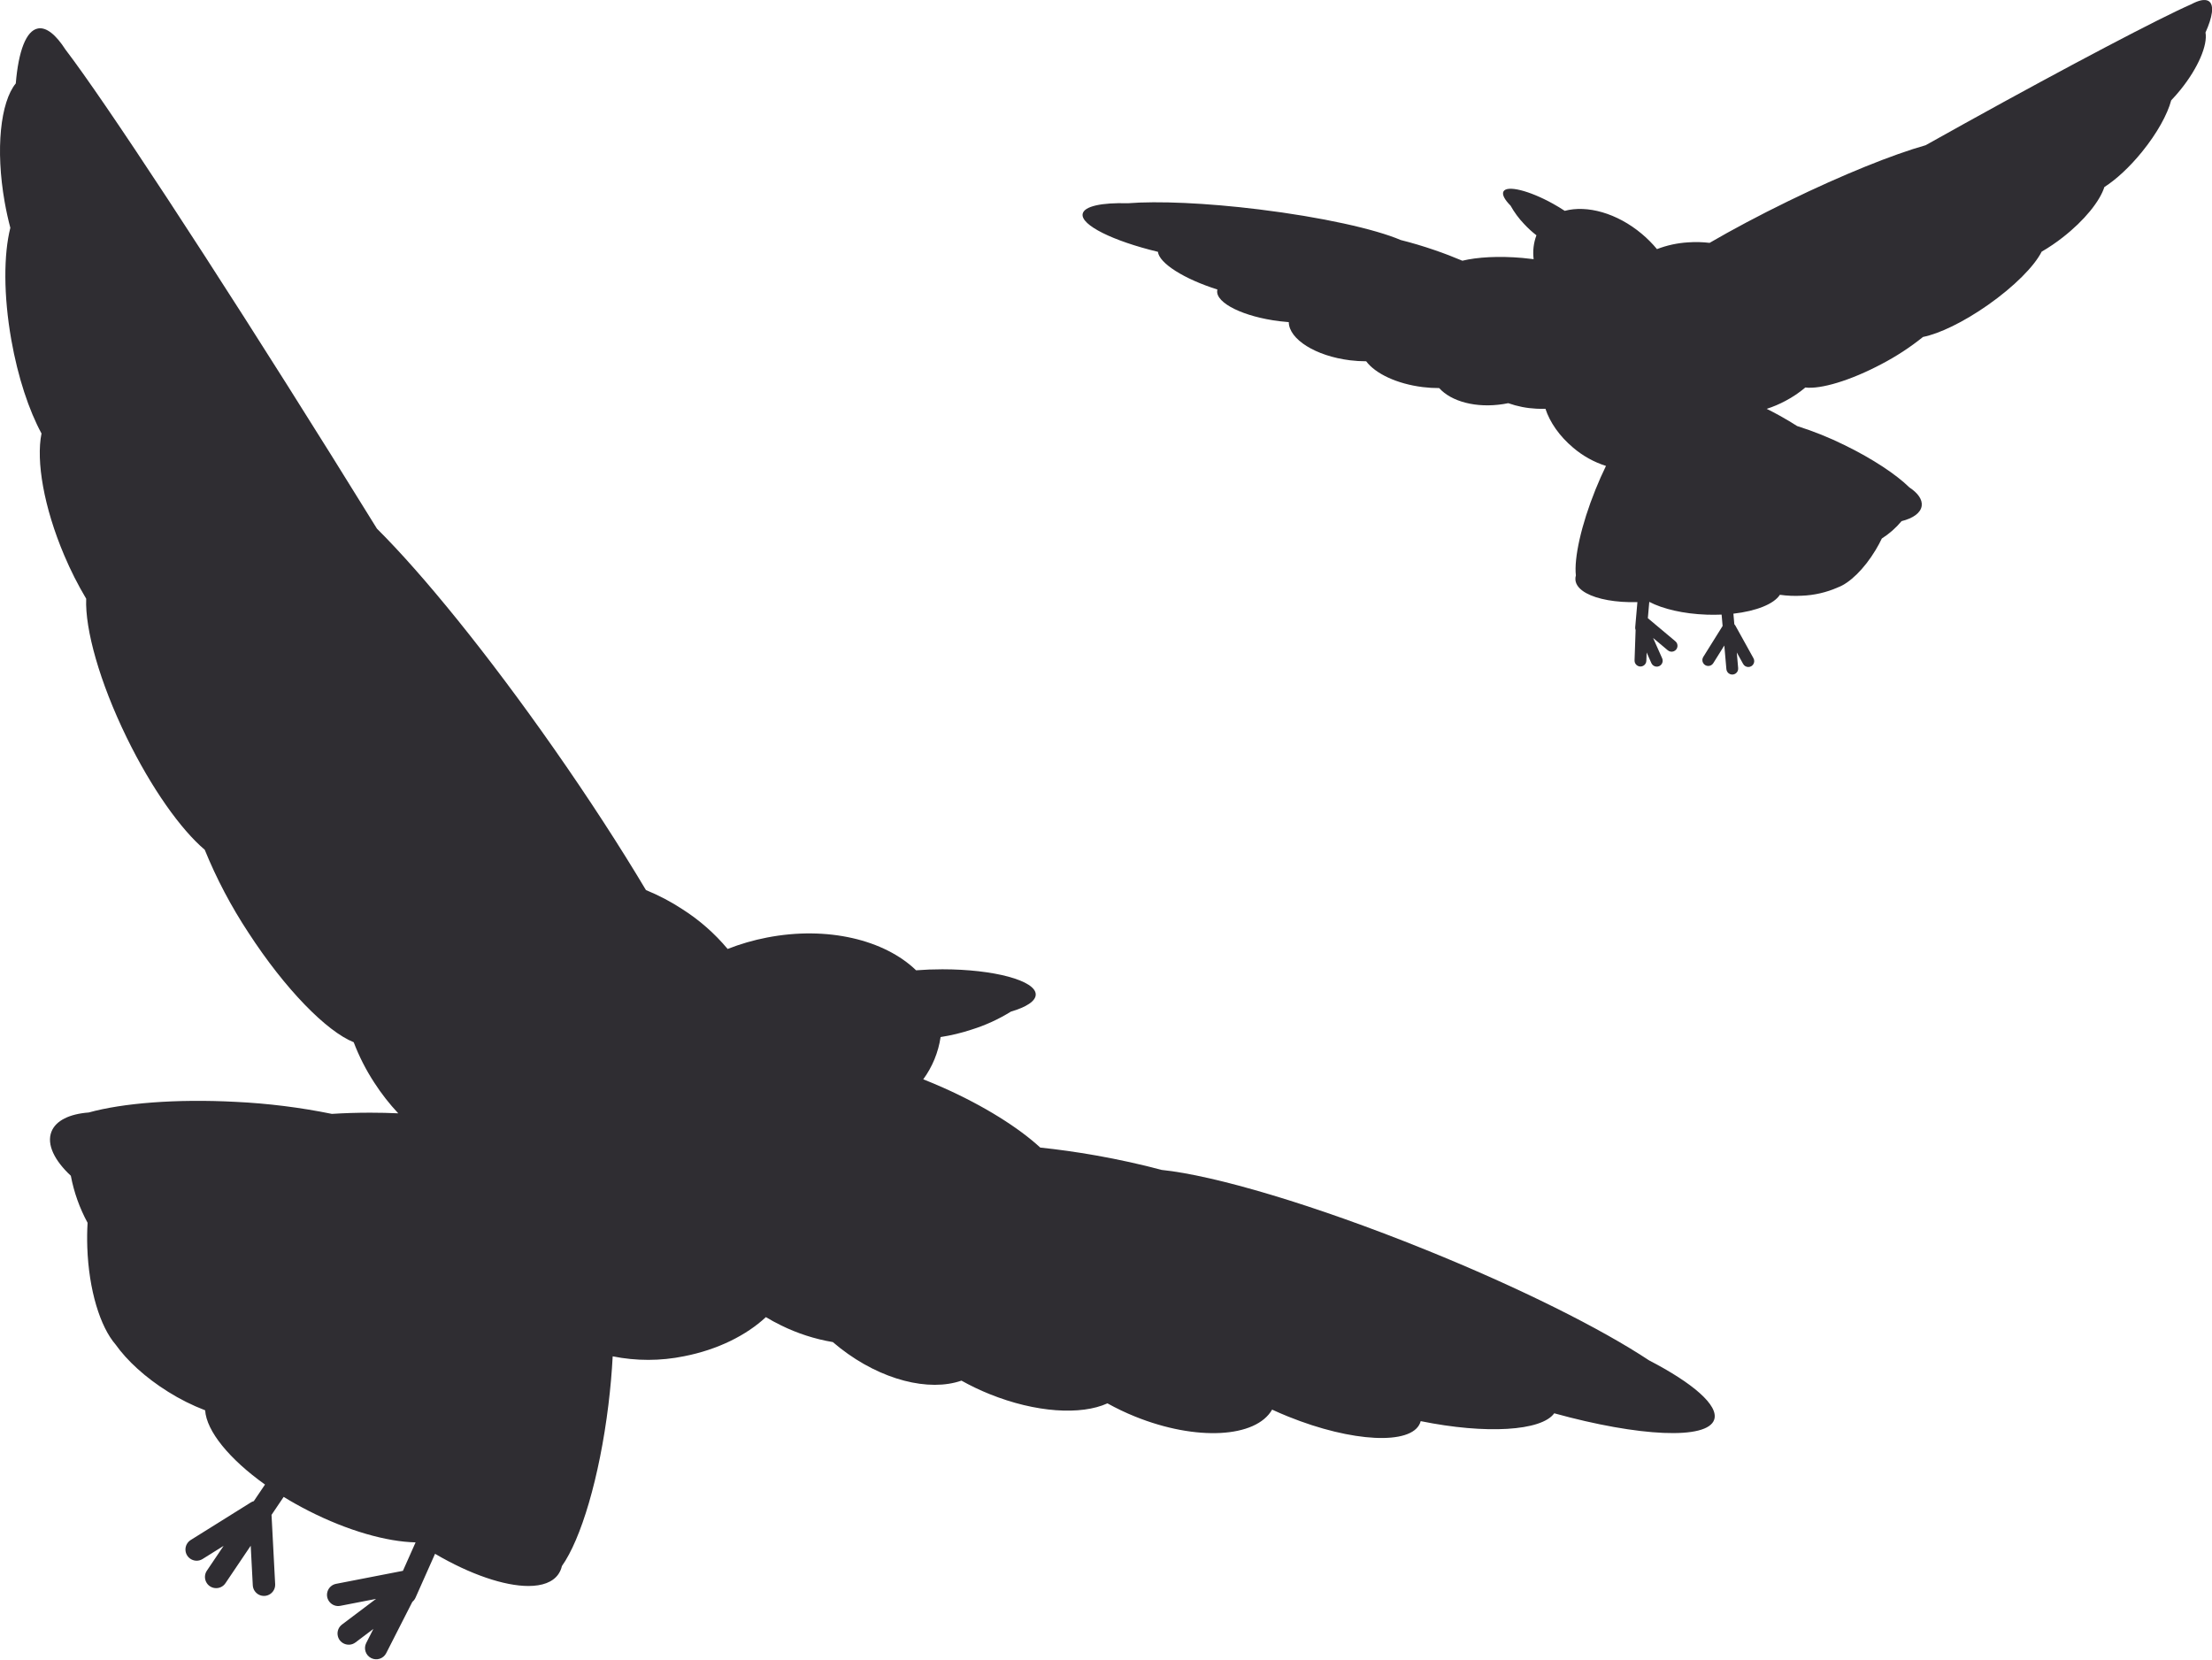 <svg id="exportSVG" visibility="visible" xmlns="http://www.w3.org/2000/svg" xmlns:xlink="http://www.w3.org/1999/xlink" version="1.1" data-info="draw.ninja" data-name="draw" viewBox="0 0 1185 889" width="1185" height="889" style="position: fixed; top: 0px; left: 0px;"><defs id="defsExport"><filter id="filter0"><feGaussianBlur stdDeviation="0"></feGaussianBlur></filter><pattern id="patternImage" patternUnits="userSpaceOnUse" x="0" y="0" width="1" height="1" data-x="0" data-y="0" data-width="1" data-height="1" data-multx="1" data-multy="1" patternTransform="matrix(1,0,0,1,0,0)" data-transs="0" data-transf="0" data-source="patternImage" data-draw="1" fill="#B3B3B3" fill-opacity="1"></pattern><pattern id="pattern0" patternUnits="userSpaceOnUse" x="0" y="0" width="10" height="10" data-x="0" data-y="0" data-width="10" data-height="10" data-multx="1" data-multy="1" stroke="none" patternTransform="matrix(1,0,0,1,0,0)" data-transs="0" data-transf="0" data-source="Pattern 0" data-draw="1" fill="#B3B3B3" fill-opacity="1"><path transform="matrix(1,0,0,1,0,0)" d="M0 0 L5 0 L5 5 L0 5 L0 0 Z"></path></pattern><pattern id="pattern1" patternUnits="userSpaceOnUse" x="0" y="0" width="10" height="10" data-x="0" data-y="0" data-width="10" data-height="10" data-multx="1" data-multy="1" stroke="none" patternTransform="matrix(1,0,0,1,0,0)" data-transs="0" data-transf="0" data-source="Pattern 1" data-draw="1" fill="#B3B3B3" fill-opacity="1"><path transform="matrix(1,0,0,1,0,0)" d="M0 5 L5 0 L10 5 L5 10 L0 5 Z"></path></pattern><pattern id="pattern2" patternUnits="userSpaceOnUse" x="0" y="0" width="10" height="10" data-x="0" data-y="0" data-width="10" data-height="10" data-multx="1" data-multy="1" stroke="none" patternTransform="matrix(1,0,0,1,0,0)" data-transs="0" data-transf="0" data-source="Pattern 2" data-draw="1" fill="#B3B3B3" fill-opacity="1"><path transform="matrix(1,0,0,1,0,0)" d="M0 9 L5 1 L10 9 L0 9 Z"></path></pattern><pattern id="pattern3" patternUnits="userSpaceOnUse" x="0" y="0" width="10" height="10" data-x="0" data-y="0" data-width="10" data-height="10" data-multx="1" data-multy="1" stroke="none" patternTransform="matrix(1,0,0,1,0,0)" data-transs="0" data-transf="0" data-source="Pattern 3" data-draw="1" fill="#B3B3B3" fill-opacity="1"><path transform="matrix(1,0,0,1,0,0)" d="M0 5 C0 2.25 2.25 0 5 0 C7.75 0 10 2.25 10 5 C10 7.75 7.75 10 5 10 C2.25 10 0 7.75 0 5 Z"></path></pattern><pattern id="pattern4" patternUnits="userSpaceOnUse" x="0" y="0" width="10" height="10" data-x="0" data-y="0" data-width="10" data-height="10" data-multx="1" data-multy="1" stroke="none" patternTransform="matrix(1,0,0,1,0,0)" data-transs="0" data-transf="0" data-source="Pattern 4" data-draw="1" fill="#B3B3B3" fill-opacity="1"><path transform="matrix(1,0,0,1,0,0)" d="M0 5 L4 4 L5 0 L6 4 L10 5 L6 6 L5 10 L4 6 L0 5 Z"></path></pattern><pattern id="pattern5" patternUnits="userSpaceOnUse" x="0" y="0" width="10" height="10" data-x="0" data-y="0" data-width="10" data-height="10" data-multx="1" data-multy="1" stroke="none" patternTransform="matrix(1,0,0,1,0,0)" data-transs="0" data-transf="0" data-source="Pattern 5" data-draw="1" fill="#B3B3B3" fill-opacity="1"><path transform="matrix(1,0,0,1,0,0)" d="M5 10 C-5 2.75 3 -1.75 5 1 C7 -1.75 15 2.75 5 10 Z"></path></pattern><pattern id="pattern6" patternUnits="userSpaceOnUse" x="0" y="0" width="10" height="10" data-x="0" data-y="0" data-width="10" data-height="10" data-multx="1" data-multy="1" stroke="none" patternTransform="matrix(1,0,0,1,0,0)" data-transs="0" data-transf="0" data-source="Pattern 6" data-draw="1" fill="#B3B3B3" fill-opacity="1"><path transform="matrix(1,0,0,1,0,0)" d="M3 0 L7 0 L7 10 L3 10 L3 0 Z"></path></pattern><pattern id="pattern7" patternUnits="userSpaceOnUse" x="0" y="0" width="10" height="10" data-x="0" data-y="0" data-width="10" data-height="10" data-multx="1" data-multy="1" stroke="none" patternTransform="matrix(1,0,0,1,0,0)" data-transs="0" data-transf="0" data-source="Pattern 7" data-draw="1" fill="#B3B3B3" fill-opacity="1"><path transform="matrix(1,0,0,1,0,0)" d="M10 3 L10 7 L0 7 L0 3 L10 3 Z"></path></pattern><pattern id="pattern8" patternUnits="userSpaceOnUse" x="0" y="0" width="10" height="10" data-x="0" data-y="0" data-width="10" data-height="10" data-multx="1" data-multy="1" stroke="none" patternTransform="matrix(1,0,0,1,0,0)" data-transs="0" data-transf="0" data-source="Pattern 8" data-draw="1" fill="#B3B3B3" fill-opacity="1"><path transform="matrix(1,0,0,1,0,0)" d="M0 10 L3 3 L10 0 L7 7 L0 10 Z"></path></pattern><pattern id="pattern9" patternUnits="userSpaceOnUse" x="0" y="0" width="10" height="10" data-x="0" data-y="0" data-width="10" data-height="10" data-multx="1" data-multy="1" stroke="none" patternTransform="matrix(1,0,0,1,0,0)" data-transs="0" data-transf="0" data-source="Pattern 9" data-draw="1" fill="#B3B3B3" fill-opacity="1"><path transform="matrix(1,0,0,1,0,0)" d="M0 4 L10 4 L10 6 L0 6 L0 4 Z M4 10 L4 0 L6 0 L6 10 L4 10 Z"></path></pattern><linearGradient id="linearSystem" gradientUnits="objectBoundingBox" x1="0%" y1="50%" x2="100%" y2="50%" spreadMethod="pad"><stop offset="50%" stop-color="#D0D0D0" stop-opacity="1"></stop><stop offset="100%" stop-color="transparent" stop-opacity="1"></stop></linearGradient><linearGradient id="linearSystem1" gradientUnits="objectBoundingBox" x1="0%" y1="50%" x2="100%" y2="50%" spreadMethod="pad"><stop offset="30%" stop-color="#D0D0D0" stop-opacity="1"></stop><stop offset="100%" stop-color="transparent" stop-opacity="1"></stop></linearGradient><linearGradient id="linearSystem2" gradientUnits="objectBoundingBox" x1="0%" y1="50%" x2="50%" y2="50%" spreadMethod="repeat"><stop offset="30%" stop-color="#D0D0D0" stop-opacity="1"></stop><stop offset="100%" stop-color="transparent" stop-opacity="1"></stop></linearGradient><linearGradient id="linearSystem3" gradientUnits="objectBoundingBox" x1="0%" y1="50%" x2="50%" y2="50%" spreadMethod="reflect"><stop offset="30%" stop-color="#D0D0D0" stop-opacity="1"></stop><stop offset="100%" stop-color="transparent" stop-opacity="1"></stop></linearGradient><radialGradient id="radialSystem" gradientUnits="objectBoundingBox" r="0.5" cx="0.5" fx="0.5" cy="0.5" fy="0.5" spreadMethod="pad"><stop offset="50%" stop-color="#D0D0D0" stop-opacity="1"></stop><stop offset="100%" stop-color="transparent" stop-opacity="1"></stop></radialGradient><pattern id="patternSystem" patternUnits="userSpaceOnUse" x="0" y="0" width="6" height="8"><path stroke="#D0D0D0" stroke-width="5" fill="none" d="M0 0 L0 10"></path></pattern><linearGradient id="linear0" gradientUnits="objectBoundingBox" x1="0%" y1="50%" x2="100%" y2="50%" spreadMethod="pad"><stop offset="0%" stop-color="#FF8000" stop-opacity="1"></stop><stop offset="100%" stop-color="#FFFF00" stop-opacity="1"></stop></linearGradient><linearGradient id="linear1" gradientUnits="objectBoundingBox" x1="0%" y1="50%" x2="100%" y2="50%" spreadMethod="pad"><stop offset="0%" stop-color="#FFFF00" stop-opacity="1"></stop><stop offset="100%" stop-color="#FF8000" stop-opacity="1"></stop></linearGradient><linearGradient id="linearImport" gradientUnits="objectBoundingBox" x1="0%" y1="50%" x2="100%" y2="50%" spreadMethod="pad"><stop offset="0%" stop-color="#FFFFFF" stop-opacity="0.1"></stop><stop offset="100%" stop-color="#000000" stop-opacity="0.1"></stop></linearGradient><radialGradient id="radial0" gradientUnits="objectBoundingBox" r="0.5" cx="0.5" fx="0.5" cy="0.5" fy="0.5" spreadMethod="pad"><stop offset="0%" stop-color="#FF8000" stop-opacity="1"></stop><stop offset="100%" stop-color="#FFFF00" stop-opacity="1"></stop></radialGradient><radialGradient id="radial1" gradientUnits="objectBoundingBox" r="0.5" cx="0.5" fx="0.5" cy="0.5" fy="0.5" spreadMethod="pad"><stop offset="0%" stop-color="#FFFF00" stop-opacity="1"></stop><stop offset="100%" stop-color="#FF8000" stop-opacity="1"></stop></radialGradient><radialGradient id="radialImport" gradientUnits="objectBoundingBox" r="0.5" cx="0.5" fx="0.5" cy="0.5" fy="0.5" spreadMethod="pad"><stop offset="0%" stop-color="#FFFFFF" stop-opacity="0.1"></stop><stop offset="100%" stop-color="#000000" stop-opacity="0.1"></stop></radialGradient></defs><rect id="pageExport" x="0" y="0" width="1185" height="889" fill="none" fill-opacity="0" stroke="none" stroke-width="0"></rect><g id="objectsExport" visibility="visible"><g id="group2" visibility="visible" stroke="#000000" stroke-width="2" stroke-opacity="1" stroke-dasharray="none" fill="none" fill-opacity="1" data-name="group" data-title="group" deg="0" data-edit="1" data-centerx="592.53" data-centery="444.42"><path id="path0" d="M198.813 888.184 C195.86 886.68 194.686 883.067 196.19 880.114 C196.19 880.114 200.03 872.578 200.03 872.578 C200.03 872.578 190.43 879.812 190.43 879.812 C186.741 882.592 181.426 880.336 180.864 875.751 C180.602 873.624 181.496 871.518 183.208 870.228 C183.208 870.228 201.444 856.486 201.444 856.486 C201.444 856.486 182.378 860.192 182.378 860.192 C177.852 861.113 174.026 856.789 175.491 852.409 C176.183 850.341 177.943 848.811 180.088 848.413 C180.088 848.413 215.85 841.461 215.85 841.461 C215.85 841.461 222.637 826.216 222.637 826.216 C207.237 825.882 186.39 820.06 165.198 809.262 C160.573 806.906 156.148 804.422 151.962 801.853 C151.962 801.853 145.462 811.484 145.462 811.484 C145.462 811.484 147.409 848.64 147.409 848.64 C147.607 853.255 142.734 856.352 138.639 854.216 C136.775 853.244 135.556 851.366 135.426 849.268 C135.426 849.268 134.312 828.015 134.312 828.015 C134.312 828.015 120.773 848.087 120.773 848.087 C118.191 851.917 112.431 851.514 110.406 847.363 C109.466 845.436 109.625 843.154 110.824 841.377 C110.824 841.377 119.8 828.07 119.8 828.07 C119.8 828.07 108.5 835.141 108.5 835.141 C104.569 837.566 99.487 834.827 99.352 830.21 C99.29 828.091 100.351 826.097 102.142 824.964 C102.142 824.964 134.367 804.827 134.367 804.827 C134.864 804.517 135.402 804.281 135.967 804.127 C135.967 804.127 141.967 795.238 141.967 795.238 C122.855 781.604 110.614 766.606 109.897 755.466 C102.959 752.801 96.297 749.466 90.006 745.507 C77.806 737.885 68.029 728.837 61.906 720.213 C53.664 710.713 47.567 691.078 46.769 668.218 C46.611 663.692 46.669 659.275 46.923 655.027 C42.636 647.146 39.608 638.644 37.948 629.827 C29.148 621.645 24.94 613.059 27.535 606.297 C29.872 600.209 37.305 596.714 47.529 595.936 C65.645 590.921 94.208 588.56 126.155 590.236 C143.509 591.063 160.773 593.219 177.797 596.685 C184.25 596.266 191.145 596.04 198.306 596.04 C203.482 596.04 208.516 596.159 213.347 596.382 C208.606 591.33 204.33 585.861 200.572 580.041 C196.1 573.217 192.382 565.927 189.485 558.3 C174.994 552.49 152.806 529.968 133.101 499.624 C123.86 485.613 116.012 470.731 109.671 455.191 C96.877 444.362 81.154 422.321 67.838 395.02 C53.326 365.268 45.498 337.105 46.172 320.72 C41.722 313.252 37.792 305.485 34.41 297.476 C23.461 271.682 19.263 246.993 22.235 232.205 C15.524 219.841 9.6 202.132 6.053 182.03 C1.843 158.153 1.944 136.296 5.536 122.03 C4.362 117.602 3.336 112.963 2.49 108.164 C-2.494 79.898 0.261 54.701 8.455 44.683 C9.883 27.485 13.953 16.372 20.39 15.241 C24.89 14.448 29.967 18.63 35.083 26.566 C56.083 54.032 112.856 140.42 177.583 244.006 C185.917 257.339 194.033 270.401 201.933 283.191 C226.371 307.427 261.107 350.102 296.633 400.842 C315.485 427.765 332.281 453.704 346.048 476.79 C352.83 479.556 359.33 482.966 365.46 486.973 C374.626 492.797 382.838 500.001 389.806 508.331 C396.607 505.66 403.638 503.618 410.812 502.231 C443.312 495.914 473.912 503.477 490.766 519.771 C495.235 519.417 499.966 519.227 504.858 519.227 C532.473 519.227 554.858 525.271 554.858 532.727 C554.858 536.268 549.813 539.489 541.558 541.896 C534.959 545.998 527.863 549.241 520.443 551.546 C515.046 553.326 509.511 554.655 503.895 555.522 C502.682 563.711 499.491 571.482 494.6 578.161 C498.147 579.561 501.742 581.061 505.36 582.676 C527.308 592.447 545.746 604.107 557.281 614.727 C566.713 615.713 576.654 617.1 586.881 618.903 C599.424 621.115 611.344 623.764 622.281 626.695 C650.6 629.595 704.09 645.37 763.451 669.353 C814.331 689.91 857.917 711.811 883.432 728.722 C906.841 740.846 920.798 752.816 918.332 760.422 C914.757 771.422 877.983 769.605 832.626 757.068 C825.841 766.576 796.026 768.396 761.087 761.268 C760.996 761.626 760.881 761.977 760.742 762.319 C755.942 774.207 724.31 772.639 690.098 758.819 C687.148 757.628 684.279 756.387 681.491 755.098 C672.823 770.24 640.875 772.062 608.097 758.819 C603.014 756.771 598.062 754.408 593.273 751.743 C579.137 758.177 554.855 756.769 530.097 746.766 C524.94 744.689 519.92 742.286 515.067 739.574 C497.767 745.607 472.167 739.395 450.086 722.141 C448.741 721.09 447.432 720.017 446.161 718.923 C436.538 717.305 427.202 714.291 418.449 709.976 C415.623 708.598 412.905 707.124 410.295 705.553 C399.88 715.264 384.446 723.014 366.426 726.517 C353.824 729.086 340.834 729.1 328.226 726.558 C327.786 734.88 327.026 743.613 325.926 752.591 C321.134 791.613 311.226 824.542 301.01 838.915 C300.666 840.485 300.018 841.972 299.101 843.292 C296.118 847.553 290.485 849.576 283.088 849.576 C270.216 849.576 251.994 843.45 233.064 832.332 C233.064 832.332 222.588 855.862 222.588 855.862 C222.208 856.719 221.631 857.474 220.905 858.067 C220.905 858.067 206.892 885.567 206.892 885.567 C205.388 888.519 201.775 889.693 198.823 888.189 C198.823 888.189 198.813 888.184 198.813 888.184 Z " data-centerx="89.306" data-centery="660.473" stroke="none" stroke-width="0" data-sw="0" stroke-opacity="1" stroke-linecap="round" stroke-linejoin="round" fill="#2f2d32" fill-opacity="1" fill-rule="evenodd" filter="none" visibility="visible" stroke-dasharray="none" marker-start="none" marker-end="none" data-name="curve" data-title="curve" deg="0" data-grad="0" data-group="group2" data-edit="1"></path><path id="path1" d="M1183.535 0.82 C1186.208 2.988 1185.248 9.138 1181.519 17.416 C1182.737 24.118 1177.578 36.417 1168.072 48.151 C1166.458 50.143 1164.803 52.017 1163.134 53.76 C1161.151 61.236 1155.623 71.32 1147.591 81.237 C1140.831 89.583 1133.583 96.225 1127.341 100.197 C1124.937 107.76 1116.708 118.05 1105.086 127.125 C1101.485 129.948 1097.694 132.52 1093.739 134.821 C1089.871 142.532 1079.082 153.493 1064.811 163.482 C1051.714 172.644 1038.854 178.775 1030.199 180.493 C1023.315 186.026 1015.906 190.871 1008.077 194.96 C991.264 203.895 975.303 208.595 967.147 207.571 C963.868 210.342 960.297 212.748 956.497 214.746 C953.283 216.466 949.921 217.893 946.45 219.01 C948.732 220.14 951.08 221.37 953.463 222.691 C956.76 224.519 959.877 226.384 962.744 228.224 C971.467 230.974 979.966 234.388 988.168 238.437 C1003.304 245.82 1015.854 254.197 1022.916 261.128 C1027.426 264.096 1029.96 267.603 1029.48 270.999 C1028.95 274.773 1024.821 277.649 1018.683 279.169 C1015.669 282.799 1012.105 285.936 1008.122 288.466 C1007.154 290.486 1006.055 292.533 1004.827 294.576 C998.629 304.892 990.813 312.371 984.595 314.64 C978.478 317.357 971.896 318.875 965.207 319.111 C961.301 319.327 957.382 319.162 953.508 318.617 C950.337 323.56 940.878 327.336 928.605 328.733 C928.605 328.733 929.097 334.354 929.097 334.354 C929.316 334.568 929.503 334.813 929.651 335.082 C929.652 335.082 939.346 352.575 939.346 352.575 C940.549 354.69 939.011 357.314 936.578 357.299 C935.424 357.291 934.365 356.655 933.817 355.64 C933.817 355.64 930.422 349.515 930.422 349.515 C930.422 349.515 931.156 357.906 931.156 357.906 C931.367 360.333 928.872 362.079 926.664 361.049 C925.64 360.57 924.948 359.582 924.85 358.455 C924.85 358.455 923.741 345.78 923.741 345.78 C923.741 345.78 917.815 355.263 917.815 355.263 C916.527 357.325 913.49 357.218 912.348 355.071 C911.819 354.075 911.861 352.872 912.459 351.915 C912.459 351.915 922.827 335.324 922.827 335.324 C922.828 335.324 922.294 329.225 922.294 329.225 C919.715 329.341 917.043 329.352 914.312 329.26 C901.801 328.821 890.717 326.179 883.542 322.404 C883.543 322.404 882.777 331.148 882.777 331.148 C882.777 331.148 897.472 343.473 897.472 343.473 C899.373 344.989 898.921 347.994 896.657 348.883 C895.554 349.317 894.301 349.096 893.412 348.311 C893.412 348.311 885.588 341.746 885.588 341.746 C885.588 341.746 890.472 352.708 890.472 352.708 C891.423 354.949 889.592 357.379 887.176 357.082 C886.094 356.949 885.157 356.268 884.696 355.281 C884.697 355.281 882.13 349.514 882.13 349.514 C882.131 349.514 881.974 353.943 881.974 353.943 C881.925 356.377 879.259 357.844 877.177 356.584 C876.182 355.983 875.598 354.884 875.655 353.723 C875.655 353.723 876.221 337.503 876.221 337.503 C876.034 337.041 875.958 336.54 876.002 336.043 C876.002 336.043 877.18 322.55 877.18 322.55 C865.629 322.835 855.677 321.003 849.751 317.717 C846.345 315.829 844.268 313.46 843.982 310.739 C843.896 309.899 843.976 309.05 844.218 308.24 C843.18 299.018 847.018 281.335 854.764 262.155 C856.547 257.743 858.424 253.529 860.345 249.585 C853.892 247.536 847.914 244.214 842.767 239.816 C835.364 233.605 830.233 226.099 827.915 218.972 C826.316 219.027 824.689 219.012 823.033 218.926 C817.902 218.678 812.834 217.682 807.99 215.971 C807.129 216.151 806.253 216.311 805.363 216.45 C790.793 218.752 777.424 215.08 770.995 207.887 C768.069 207.897 765.144 207.721 762.239 207.361 C748.289 205.644 736.751 200.093 731.881 193.527 C728.998 193.531 726.116 193.355 723.254 193.001 C704.784 190.73 690.539 181.736 690.409 172.556 C688.798 172.437 687.161 172.276 685.497 172.072 C666.218 169.701 651.253 162.351 652.076 155.653 C652.099 155.46 652.135 155.269 652.185 155.081 C634.273 149.442 621.012 141.002 620.315 134.891 C596.231 129.086 578.836 120.534 579.996 114.559 C580.798 110.43 590.278 108.482 604.151 108.878 C620.213 107.606 645.868 108.654 674.539 112.18 C707.99 116.298 736.643 122.691 750.424 128.583 C756.207 130.024 762.371 131.848 768.711 134.031 C773.878 135.811 778.808 137.71 783.405 139.661 C791.424 137.718 802.889 137.058 815.487 138.164 C817.56 138.344 819.606 138.571 821.594 138.832 C821.046 134.511 821.559 130.121 823.089 126.042 C820.724 124.21 818.515 122.186 816.484 119.989 C813.657 117.034 811.216 113.731 809.224 110.159 C806.036 106.944 804.537 104.175 805.44 102.546 C807.342 99.115 819.19 102.049 831.905 109.097 C834.158 110.346 836.288 111.641 838.255 112.944 C850.174 109.749 866.193 114.079 879.545 125.28 C882.495 127.748 885.211 130.482 887.661 133.446 C892.994 131.391 898.611 130.171 904.315 129.83 C908.16 129.55 912.023 129.64 915.852 130.097 C928.079 122.988 942.428 115.338 957.978 107.76 C987.278 93.474 1014.16 82.705 1031.593 77.792 C1038.475 73.933 1045.562 69.985 1052.8 65.975 C1109.027 34.829 1157.203 9.561 1173.88 2.283 C1177.908 0.126 1181.11 -0.58 1183.052 0.498 C1183.222 0.591 1183.384 0.699 1183.535 0.82 Z " data-centerx="512.499" data-centery="389.153" stroke="none" stroke-width="0" data-sw="0" stroke-opacity="1" stroke-linecap="round" stroke-linejoin="round" fill="#2f2d32" fill-opacity="1" fill-rule="evenodd" filter="none" visibility="visible" stroke-dasharray="none" marker-start="none" marker-end="none" data-name="curve" data-title="curve" deg="0" data-grad="0" data-group="group2" data-edit="1"></path></g></g><g id="settings" visibility="hidden" data-dn0="primalDraw" data-dn1="#FAFAFA" data-dn2="#D2D2D2" data-dn3="18" data-dn4="#000000" data-dn5="#B3B3B3" data-dn6="1" data-dn7="1" data-dn8="2" data-dn9="round" data-dn10="round" data-dn11="none" data-dn12="none" data-dn13="none" data-dn14="evenodd" data-dn15="10" data-dn16="1" data-dn17="1185" data-dn18="889" data-dn19="10" data-dn20="0" data-dn21="1" data-dn22="1" data-dn23="3" data-dn24="group2" data-dn25="2" data-dn26="url(#linear0)" data-dn27="url(#linear1)" data-dn28="url(#radial0)" data-dn29="url(#radial1)" data-dn30="#FF8000" data-dn31="#FFFF00" data-dn32="#000000" data-dn33="1" data-dn34="1" data-dn35="10" data-dn36="" data-dn37="0" data-dn38="65"></g></svg>